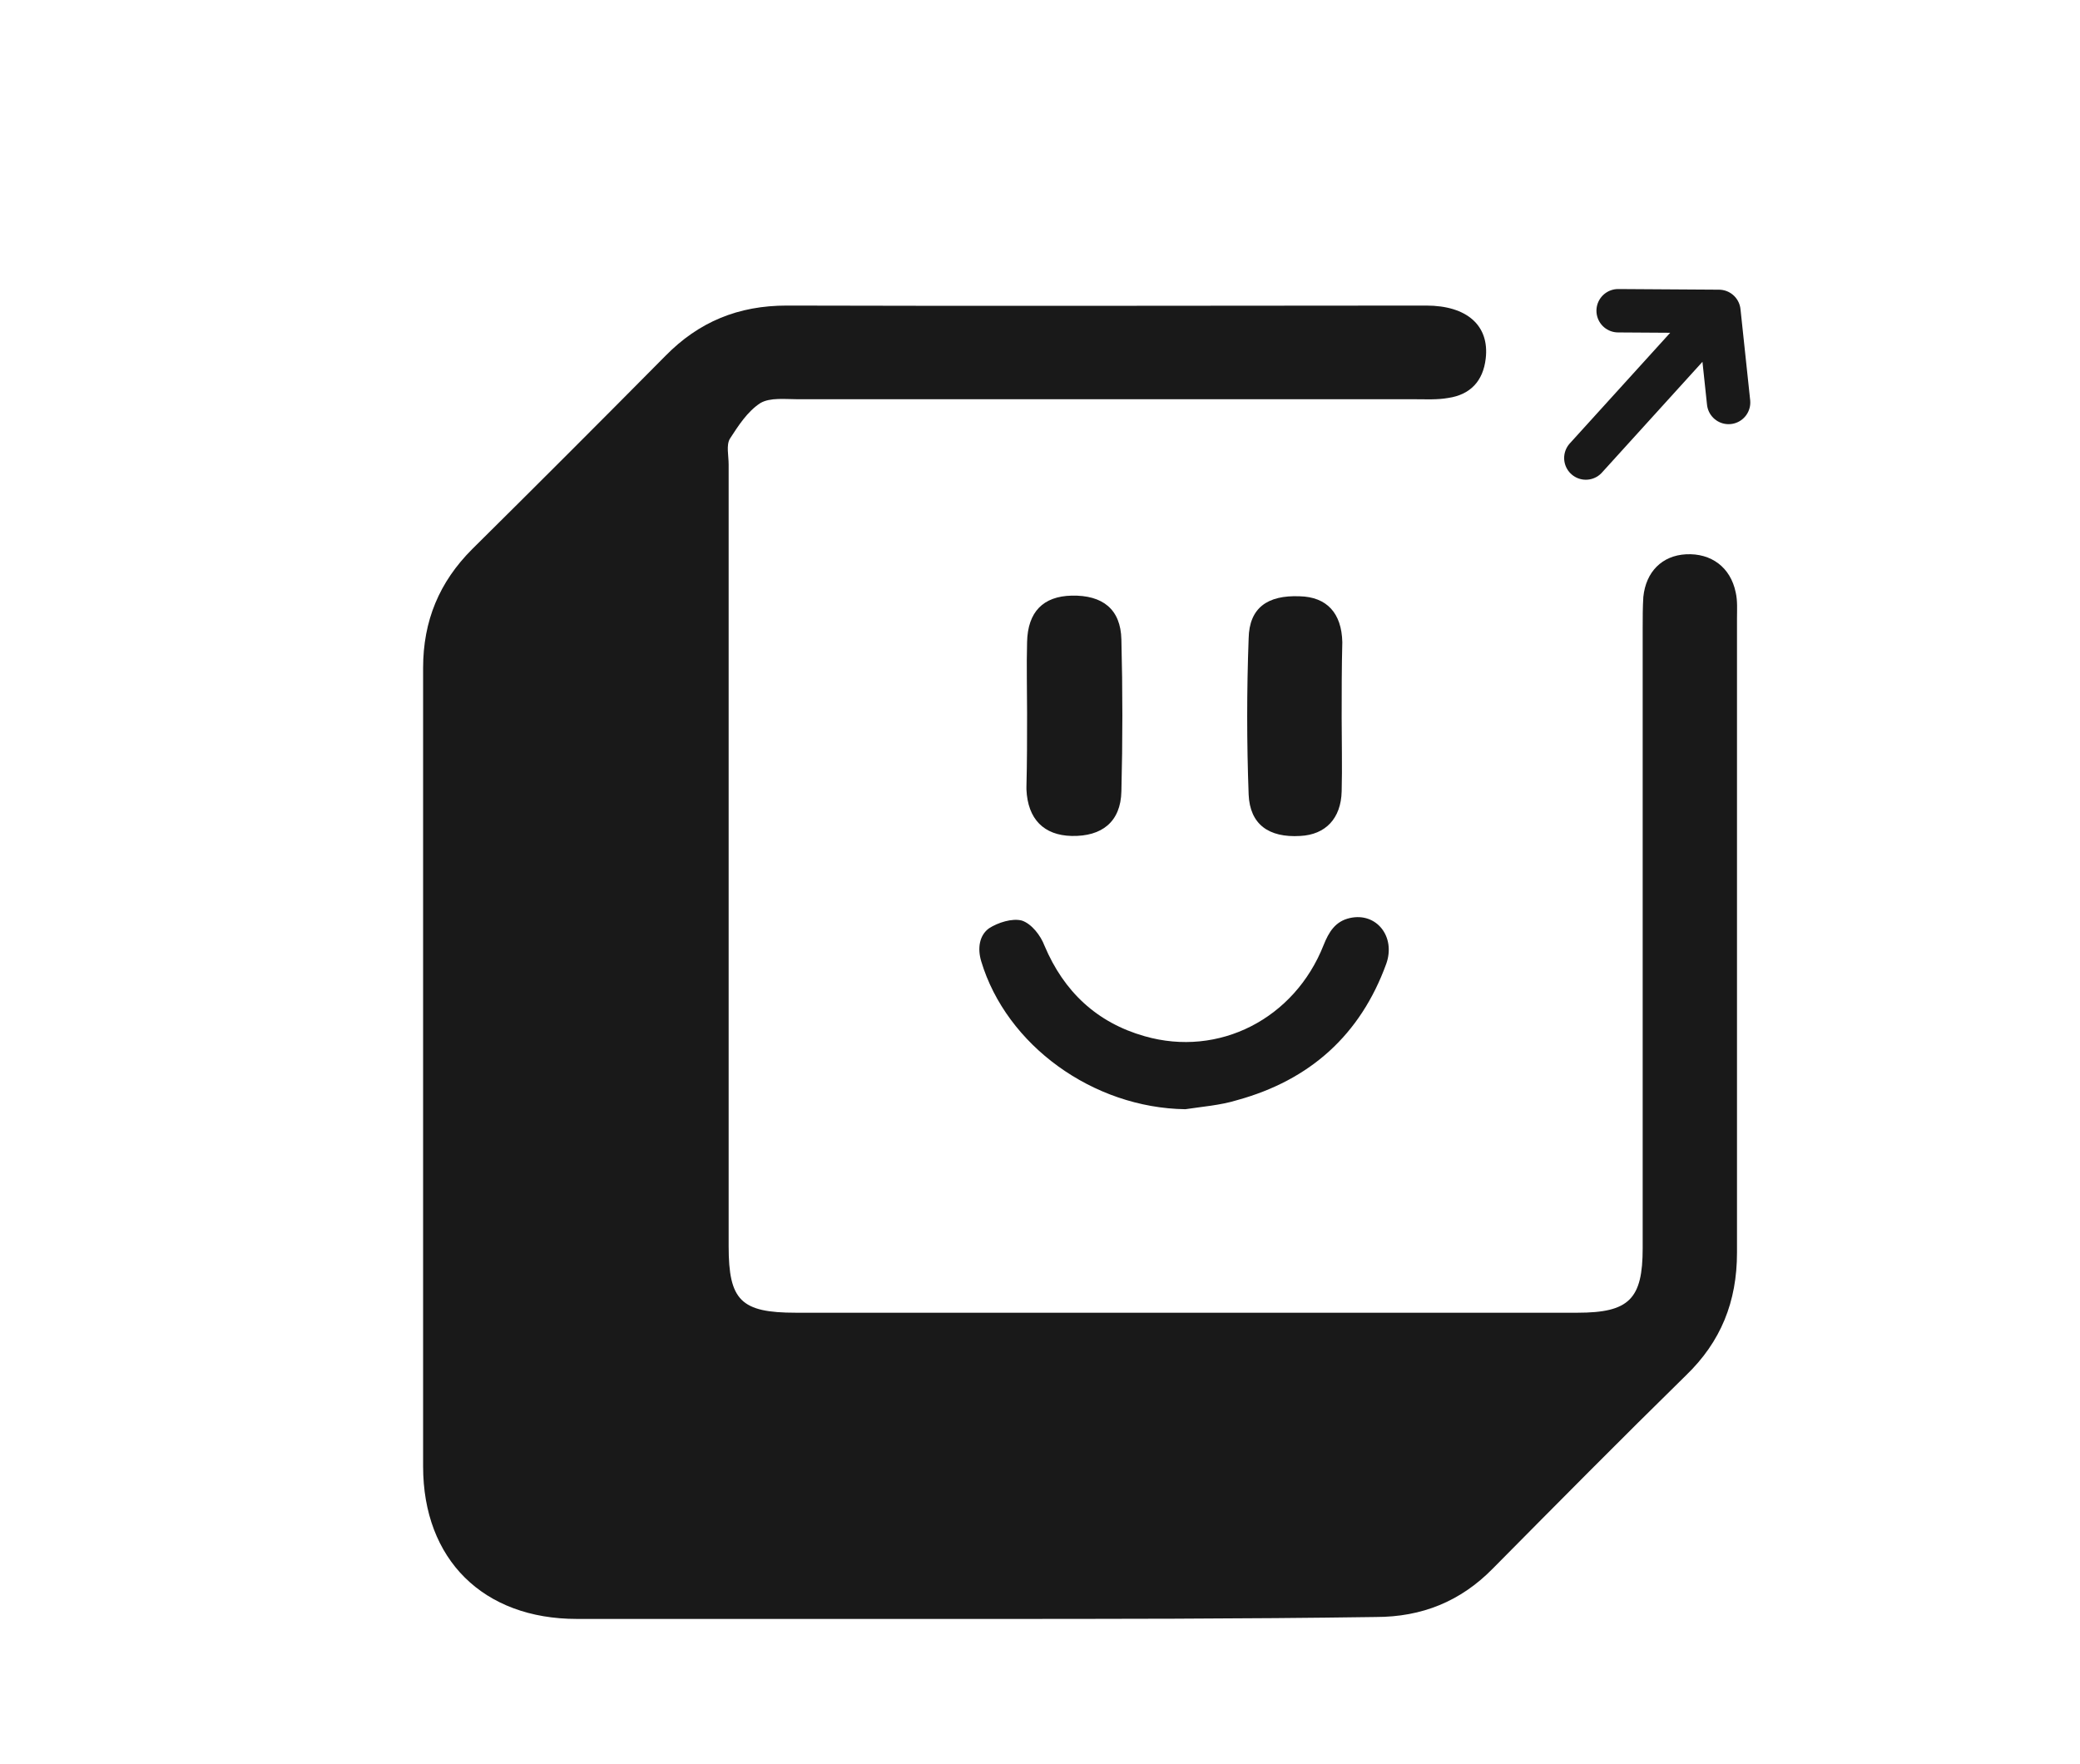 <?xml version="1.0" encoding="UTF-8"?>
<svg data-bbox="65.5 47.3 203.416 203.3" viewBox="0 0 322 273" xmlns="http://www.w3.org/2000/svg" data-type="ugc">
    <g>
        <path d="M150.7 250.6H89.3c-14.5 0-23.8-9.2-23.8-23.6V103.4c0-7.3 2.5-13.3 7.6-18.4 10-9.9 20-19.9 29.9-29.9 5.2-5.3 11.3-7.8 18.8-7.8 33 .1 66 0 99 0 6.3 0 9.8 3.1 9.2 8.2-.4 3.5-2.4 5.6-5.8 6.1-1.7.3-3.4.2-5.1.2h-95.6c-1.9 0-4.3-.3-5.8.6-2 1.3-3.4 3.5-4.7 5.5-.6 1-.2 2.6-.2 4v121c0 8.4 1.9 10.3 10.4 10.3h121c8 0 10.1-2.1 10.1-10v-96c0-1.6 0-3.2.1-4.8.4-3.9 2.9-6.4 6.6-6.6 3.9-.2 6.9 2 7.7 5.9.3 1.3.2 2.7.2 4v98.2c0 7.6-2.5 13.8-7.9 19-10.1 9.9-20 19.9-29.9 29.9-5 5.1-11 7.5-18.1 7.5-20.8.3-41.6.3-62.3.3z" fill="#191919"/>
        <path d="M183.5 171.7c-14.3-.2-27.7-9.9-31.6-22.9-.6-2-.3-4 1.2-5.1 1.4-.9 3.6-1.6 5.1-1.2 1.5.5 2.9 2.3 3.5 3.9 3 7.1 8.1 11.9 15.5 14 11.5 3.3 23.2-2.7 27.7-14.1.8-2 1.8-3.7 4.1-4.2 4.1-.9 7.1 2.9 5.6 7.1-4 11-11.8 18-23.1 21.1-2.6.8-5.4 1-8 1.4z" fill="#191919"/>
        <path d="M207.7 111.1c0 3.8.1 7.6 0 11.4-.1 4.2-2.5 6.7-6.4 6.9-4.9.3-7.8-1.8-8-6.4-.3-8.1-.3-16.1 0-24.2.1-4.7 2.9-6.7 7.9-6.5 4.2.1 6.5 2.6 6.6 7.1-.1 3.9-.1 7.8-.1 11.7z" fill="#191919"/>
        <path d="M159 110.4c0-3.7-.1-7.3 0-11 .1-4.7 2.5-7.1 6.9-7.2 4.8-.1 7.6 2.1 7.7 6.8.2 7.8.2 15.7 0 23.5-.1 4.7-3 7-7.7 6.9-4.3-.1-6.8-2.6-7-7.2v-.4c.1-3.8.1-7.6.1-11.4z" fill="#191919"/>
        <path fill="none" stroke="#191919" stroke-width="6.718" stroke-linecap="round" stroke-linejoin="round" stroke-miterlimit="10" d="m267.6 62.3-1.5-14.1-15.6-.1 15.6.1-20.6 22.7"/>
    </g>
</svg>
